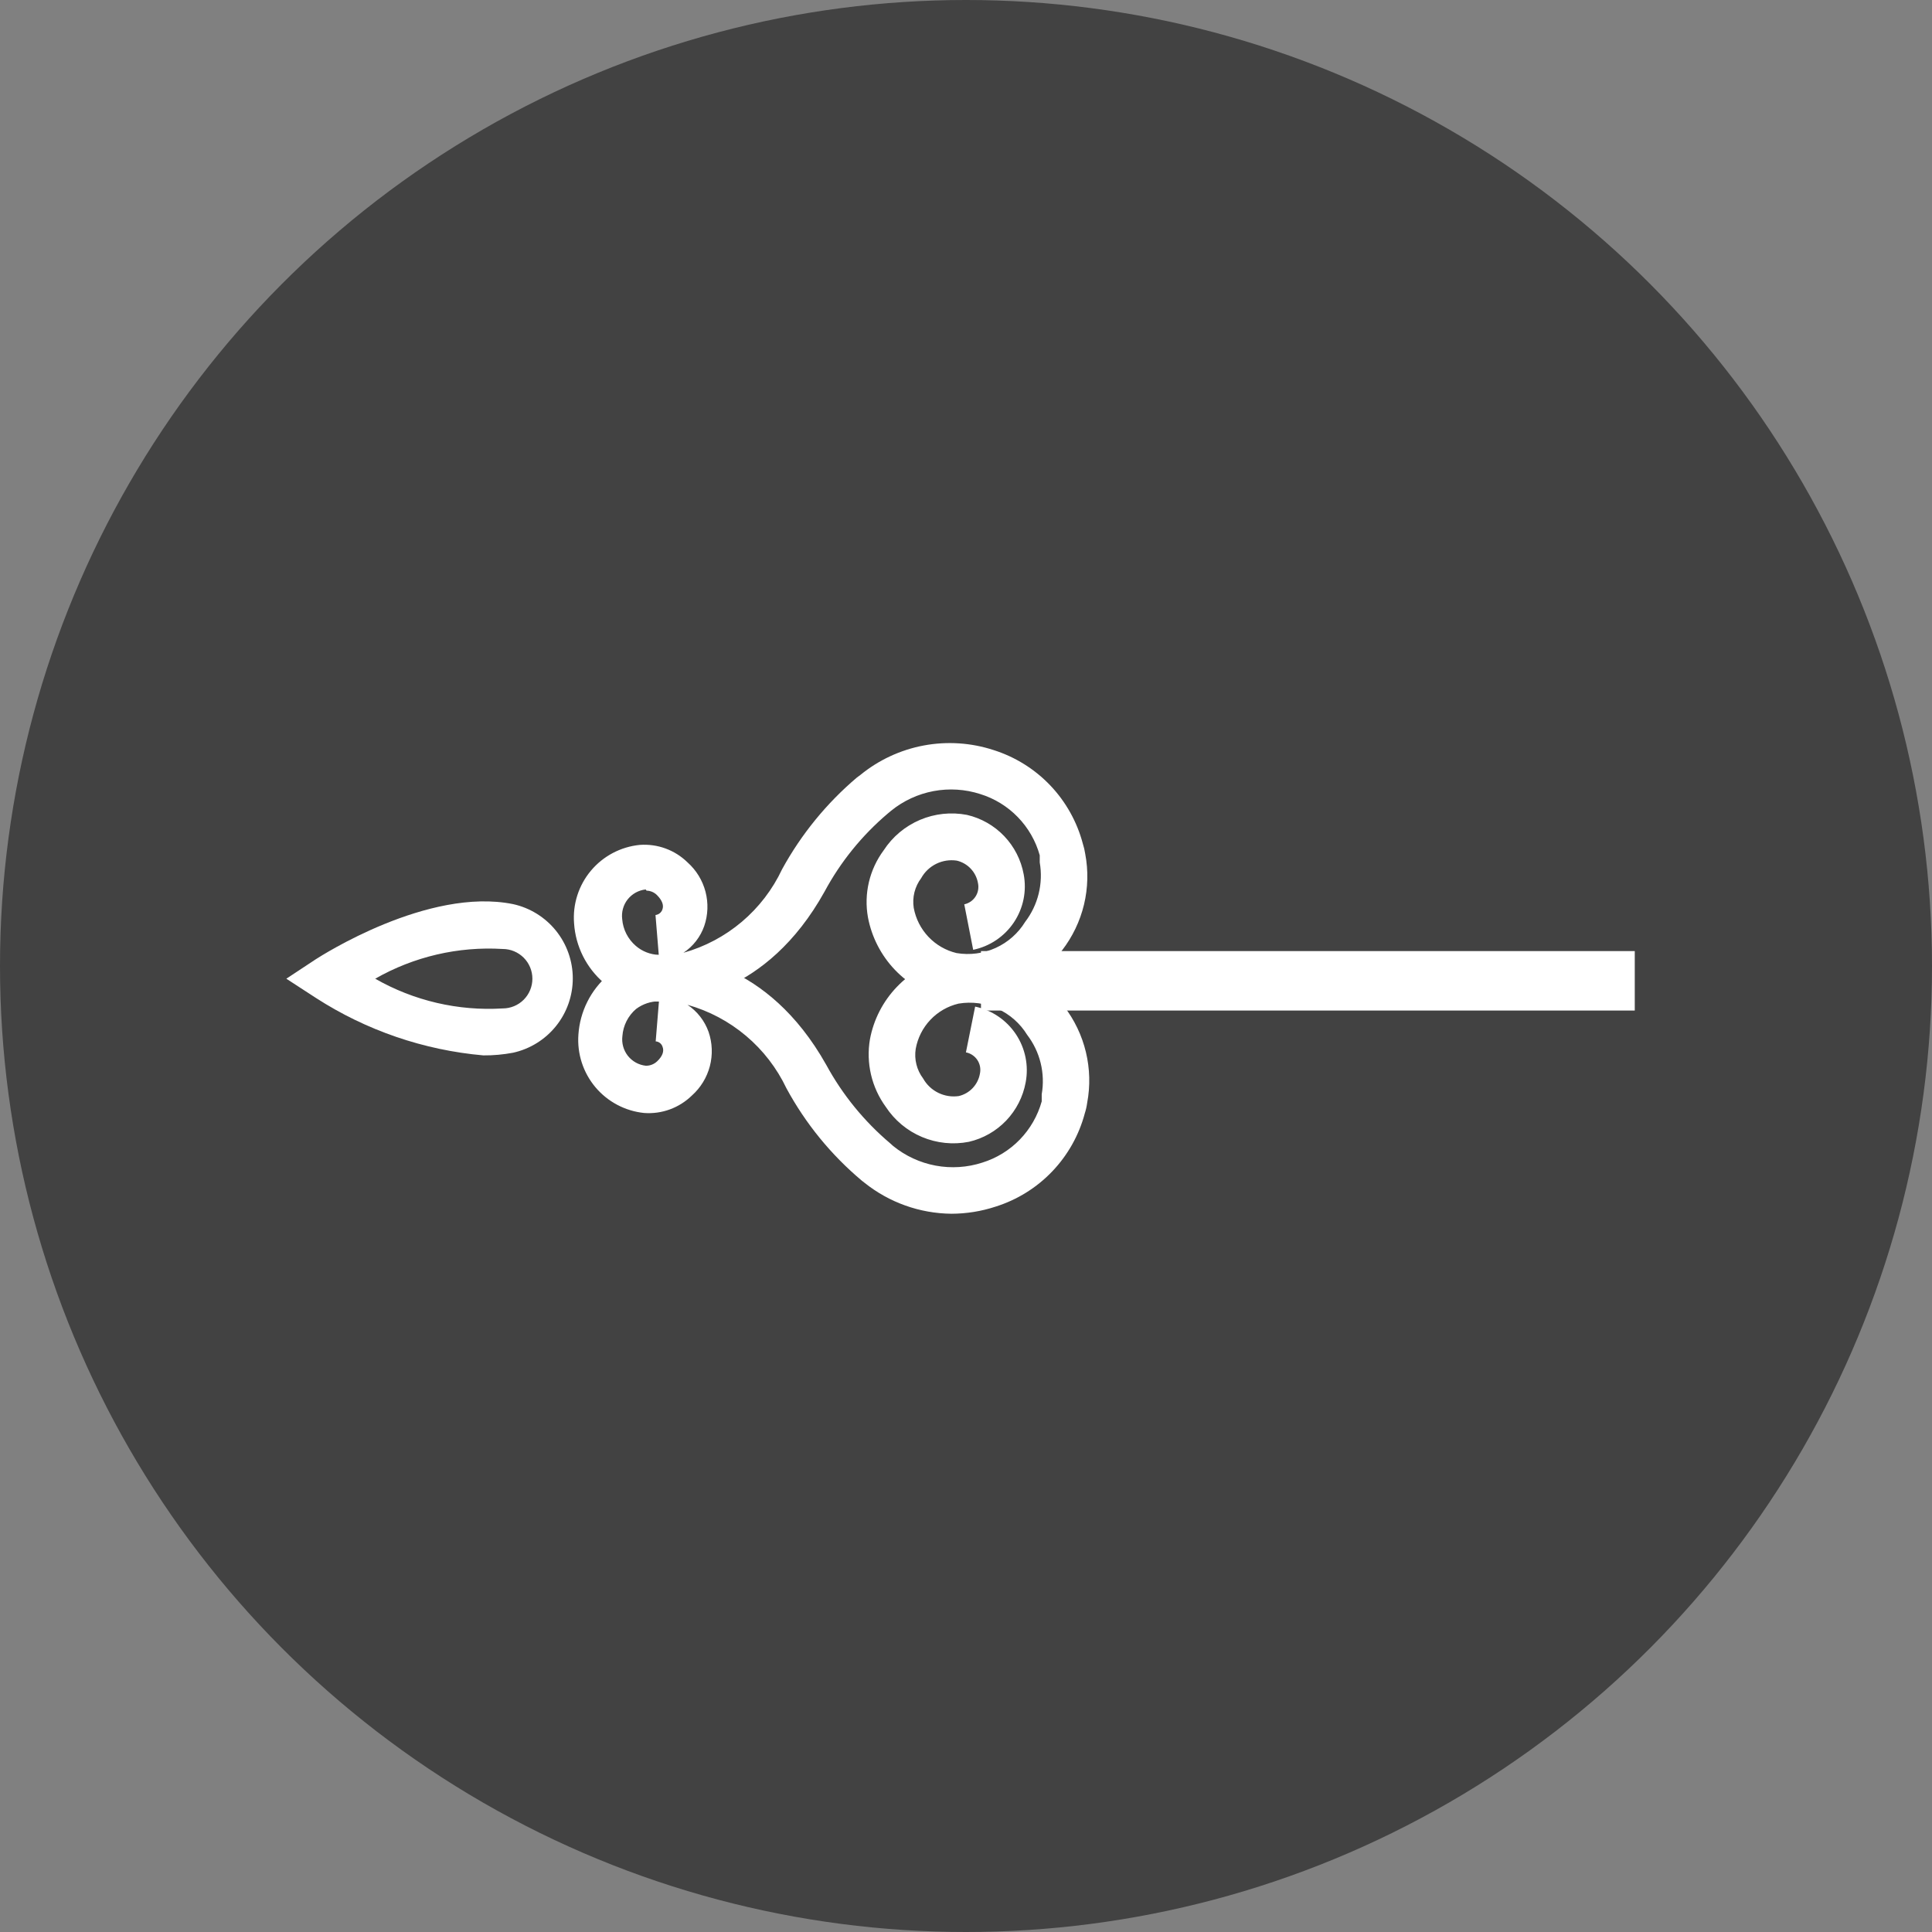 <?xml version="1.0" encoding="UTF-8"?> <svg xmlns="http://www.w3.org/2000/svg" width="78" height="78" viewBox="0 0 78 78" fill="none"><rect x="0" y="0" width="78" height="78" fill="#808080" stroke="none"/><circle cx="39" cy="39" r="39" transform="matrix(-1 0 0 1 78 0)" fill="#424242"></circle><path d="M19.515 42.609C19.917 42.612 20.319 42.576 20.715 42.501C21.398 42.35 22.009 41.971 22.448 41.425C22.886 40.88 23.125 40.201 23.125 39.501C23.125 38.801 22.886 38.123 22.448 37.577C22.009 37.032 21.398 36.652 20.715 36.502C17.283 35.806 12.952 38.601 12.76 38.721L11.56 39.513L12.76 40.293C14.79 41.602 17.109 42.397 19.515 42.609ZM20.295 38.313C20.613 38.313 20.918 38.44 21.143 38.665C21.368 38.89 21.494 39.195 21.494 39.513C21.494 39.831 21.368 40.137 21.143 40.362C20.918 40.587 20.613 40.713 20.295 40.713C18.499 40.823 16.71 40.406 15.148 39.513C16.71 38.621 18.499 38.204 20.295 38.313Z" fill="white"></path><path d="M26.644 40.434H26.884C27.472 40.434 30.927 40.254 33.291 35.994C33.935 34.797 34.798 33.731 35.834 32.851L35.978 32.731C36.475 32.328 37.064 32.056 37.693 31.938C38.321 31.821 38.969 31.862 39.578 32.059C40.152 32.237 40.673 32.557 41.092 32.989C41.511 33.421 41.816 33.951 41.977 34.531C41.977 34.627 41.977 34.722 41.977 34.819C42.05 35.237 42.035 35.667 41.934 36.08C41.833 36.493 41.647 36.88 41.389 37.218C41.105 37.68 40.69 38.047 40.196 38.271C39.702 38.496 39.153 38.568 38.618 38.478C38.184 38.374 37.79 38.146 37.483 37.822C37.177 37.498 36.971 37.093 36.89 36.654C36.857 36.444 36.867 36.23 36.918 36.024C36.97 35.818 37.062 35.624 37.19 35.454C37.329 35.203 37.541 35.001 37.799 34.874C38.056 34.748 38.346 34.703 38.63 34.746C38.844 34.797 39.039 34.909 39.19 35.069C39.342 35.229 39.443 35.43 39.482 35.646C39.503 35.739 39.505 35.836 39.489 35.93C39.473 36.024 39.438 36.113 39.386 36.194C39.335 36.274 39.268 36.343 39.19 36.398C39.111 36.452 39.023 36.49 38.93 36.51L39.29 38.346C39.961 38.207 40.551 37.809 40.933 37.239C41.315 36.669 41.457 35.972 41.329 35.298C41.223 34.719 40.949 34.182 40.542 33.756C40.135 33.33 39.612 33.032 39.038 32.899C38.399 32.777 37.739 32.847 37.141 33.101C36.542 33.356 36.033 33.782 35.678 34.327C35.393 34.711 35.189 35.15 35.079 35.616C34.97 36.083 34.957 36.567 35.042 37.038C35.193 37.834 35.571 38.57 36.131 39.156C36.691 39.741 37.409 40.152 38.198 40.337C39.085 40.514 40.005 40.42 40.838 40.07C41.672 39.719 42.382 39.127 42.877 38.37C43.3 37.823 43.602 37.193 43.764 36.521C43.925 35.849 43.942 35.15 43.813 34.471C43.792 34.332 43.76 34.196 43.717 34.063C43.484 33.18 43.032 32.371 42.403 31.71C41.774 31.05 40.987 30.559 40.117 30.283C39.207 29.985 38.236 29.921 37.295 30.097C36.353 30.273 35.471 30.684 34.73 31.291L34.599 31.387C33.372 32.427 32.347 33.684 31.575 35.094C31.192 35.909 30.638 36.632 29.951 37.214C29.263 37.796 28.459 38.223 27.592 38.466C27.982 38.207 28.277 37.828 28.432 37.386C28.585 36.939 28.602 36.458 28.483 36.001C28.363 35.544 28.112 35.133 27.76 34.819C27.507 34.57 27.203 34.378 26.87 34.256C26.537 34.134 26.182 34.085 25.828 34.111C25.06 34.187 24.352 34.561 23.856 35.153C23.36 35.745 23.116 36.508 23.177 37.278C23.207 37.738 23.329 38.187 23.535 38.599C23.741 39.011 24.027 39.377 24.376 39.678C25.015 40.197 25.821 40.466 26.644 40.434ZM26.104 35.958C26.262 35.961 26.413 36.025 26.524 36.138C26.728 36.342 26.812 36.546 26.74 36.726C26.718 36.784 26.681 36.835 26.632 36.873C26.584 36.911 26.525 36.935 26.464 36.942L26.596 38.55C26.256 38.539 25.93 38.412 25.672 38.19C25.514 38.055 25.384 37.89 25.289 37.705C25.194 37.52 25.137 37.318 25.12 37.11C25.102 36.969 25.112 36.825 25.15 36.688C25.188 36.55 25.253 36.422 25.341 36.31C25.43 36.199 25.539 36.106 25.664 36.037C25.789 35.968 25.926 35.925 26.068 35.91L26.104 35.958Z" fill="white"></path><path d="M38.41 49.002C39.017 49.001 39.62 48.904 40.197 48.714C41.066 48.44 41.852 47.952 42.481 47.293C43.111 46.634 43.563 45.827 43.797 44.946C43.841 44.809 43.873 44.669 43.892 44.526C44.02 43.847 44.002 43.149 43.841 42.477C43.68 41.805 43.378 41.175 42.957 40.627C42.46 39.872 41.75 39.283 40.916 38.934C40.082 38.586 39.164 38.494 38.278 38.672C37.488 38.852 36.769 39.259 36.209 39.843C35.648 40.428 35.27 41.163 35.122 41.959C35.041 42.432 35.056 42.917 35.165 43.385C35.274 43.853 35.476 44.294 35.758 44.682C36.114 45.226 36.623 45.651 37.222 45.903C37.82 46.155 38.48 46.223 39.117 46.098C39.692 45.965 40.215 45.667 40.622 45.241C41.029 44.814 41.303 44.278 41.409 43.699C41.537 43.023 41.395 42.325 41.014 41.753C40.632 41.181 40.042 40.781 39.369 40.639L38.997 42.487C39.092 42.505 39.181 42.542 39.261 42.596C39.341 42.65 39.409 42.719 39.462 42.8C39.514 42.88 39.55 42.97 39.567 43.065C39.584 43.16 39.582 43.257 39.561 43.351C39.523 43.567 39.421 43.768 39.27 43.928C39.119 44.088 38.924 44.2 38.709 44.251C38.426 44.292 38.137 44.246 37.88 44.12C37.623 43.994 37.41 43.792 37.27 43.543C37.142 43.373 37.049 43.179 36.998 42.973C36.946 42.767 36.937 42.553 36.97 42.343C37.049 41.904 37.255 41.497 37.562 41.173C37.868 40.849 38.263 40.622 38.697 40.519C39.232 40.429 39.782 40.501 40.276 40.726C40.769 40.95 41.185 41.317 41.469 41.779C41.727 42.117 41.913 42.504 42.014 42.917C42.115 43.33 42.13 43.76 42.057 44.178C42.057 44.275 42.057 44.37 42.057 44.466C41.895 45.046 41.591 45.576 41.172 46.008C40.753 46.44 40.232 46.759 39.657 46.938C39.049 47.135 38.401 47.176 37.772 47.059C37.144 46.941 36.554 46.669 36.058 46.266L35.938 46.158C34.889 45.271 34.014 44.197 33.358 42.991C30.959 38.719 27.515 38.587 26.952 38.563C26.518 38.532 26.083 38.586 25.671 38.724C25.259 38.862 24.879 39.081 24.552 39.367C24.203 39.668 23.917 40.034 23.711 40.446C23.505 40.858 23.383 41.307 23.352 41.767C23.295 42.536 23.54 43.297 24.035 43.889C24.53 44.48 25.237 44.855 26.004 44.934C26.358 44.96 26.713 44.911 27.046 44.789C27.379 44.667 27.682 44.475 27.936 44.227C28.288 43.912 28.539 43.501 28.659 43.044C28.778 42.587 28.76 42.105 28.607 41.659C28.448 41.213 28.149 40.83 27.756 40.567C28.624 40.811 29.429 41.238 30.119 41.82C30.808 42.401 31.364 43.124 31.751 43.938C32.523 45.363 33.557 46.629 34.798 47.67L34.906 47.754C35.902 48.55 37.135 48.989 38.41 49.002ZM26.604 40.423L26.472 42.043C26.534 42.047 26.594 42.07 26.643 42.108C26.692 42.147 26.729 42.199 26.748 42.259C26.82 42.439 26.748 42.643 26.532 42.847C26.409 42.964 26.245 43.029 26.076 43.027C25.934 43.012 25.797 42.969 25.672 42.9C25.547 42.831 25.437 42.738 25.349 42.627C25.261 42.515 25.196 42.386 25.158 42.249C25.12 42.112 25.11 41.968 25.128 41.827C25.143 41.617 25.2 41.413 25.294 41.226C25.389 41.038 25.52 40.871 25.68 40.735C25.947 40.535 26.27 40.426 26.604 40.423Z" fill="white"></path><path d="M39.605 38.398H66V40.798H39.605V38.398Z" fill="white"></path></svg> 